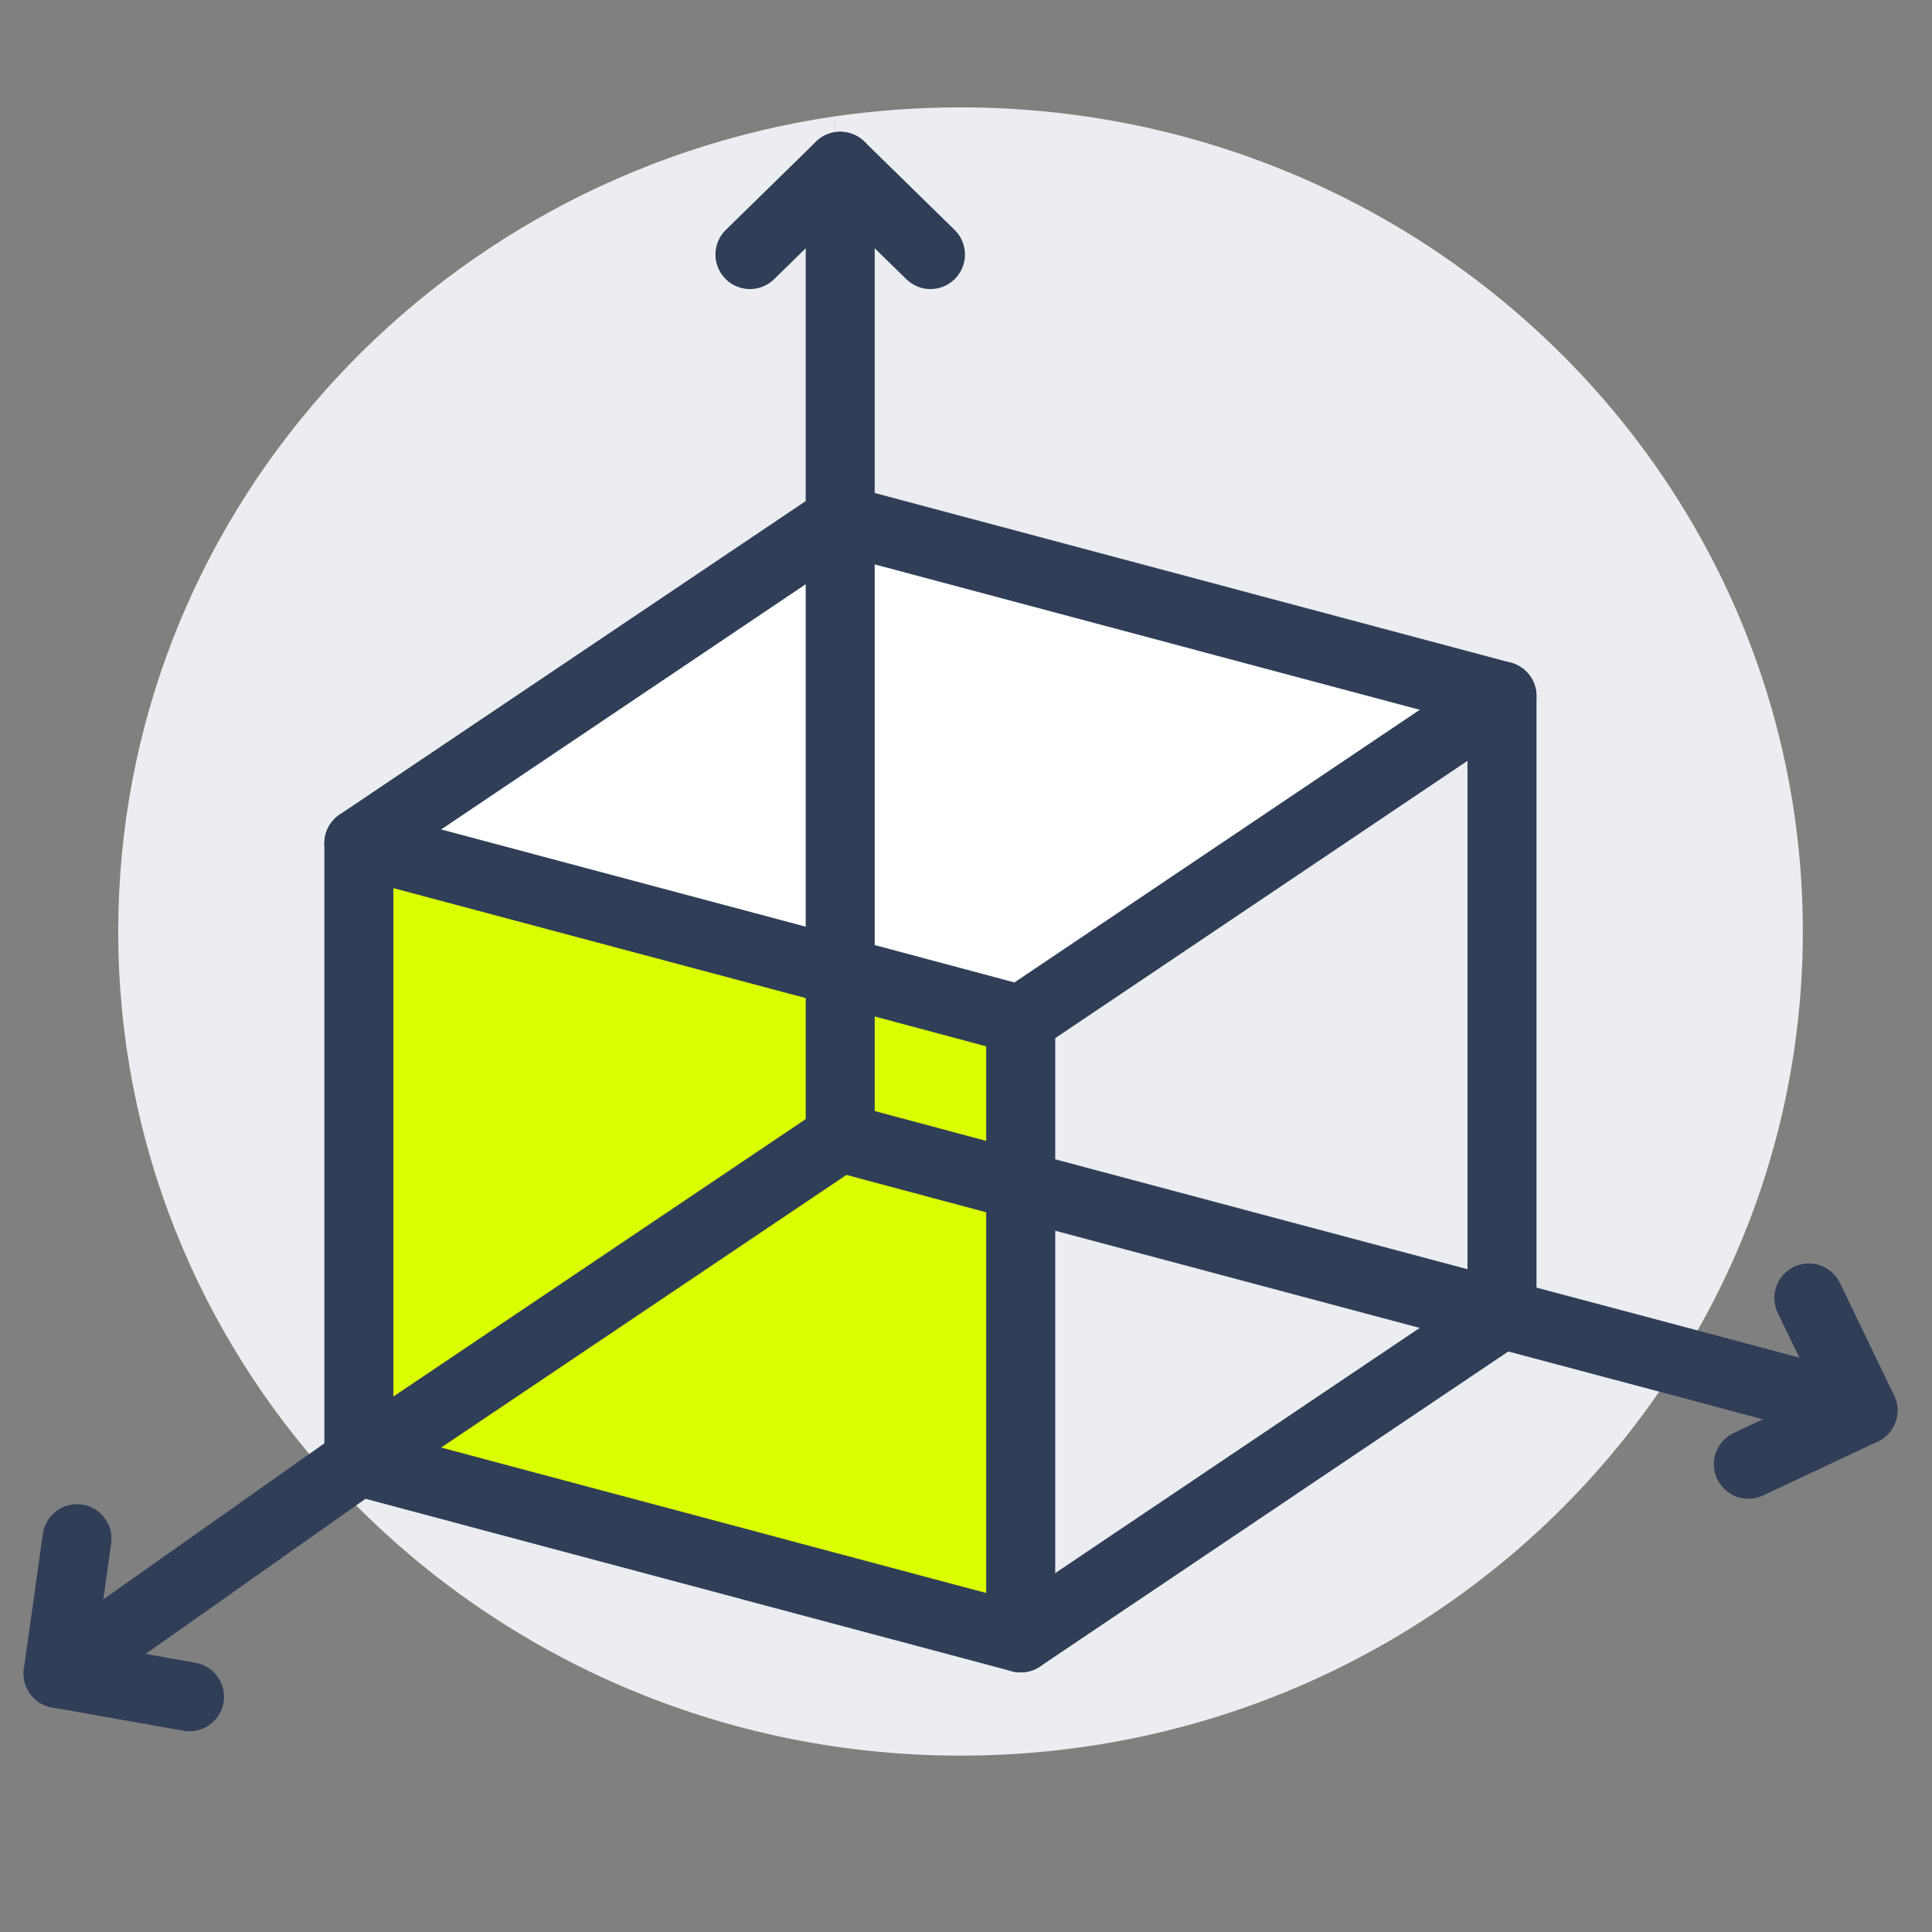<svg width="56" height="56" viewBox="0 0 56 56" fill="none" xmlns="http://www.w3.org/2000/svg">
<rect x="0" y="0" width="56" height="56" fill="#808080" stroke="none"/>
<path d="M9.626 42.903C5.772 38.679 3.427 33.108 3.427 27C3.427 15.039 12.425 5.117 24.162 3.377L24.354 4.819V15.056L10.402 24.441V42.356L9.626 42.903Z" fill="#EBEDF0"/>
<path d="M43.537 20.175V38.09L29.586 34.371V29.559L43.537 20.175Z" fill="#EBEDF0"/>
<path d="M24.354 4.819L24.162 3.377C25.356 3.206 26.586 3.112 27.841 3.112C41.322 3.112 52.256 13.811 52.256 27C52.256 31.564 50.948 35.83 48.673 39.456L43.537 38.091V20.175L24.354 15.056V4.819Z" fill="#EBEDF0"/>
<path d="M43.537 38.091L29.586 47.475V34.371L43.537 38.091Z" fill="#EBEDF0"/>
<path d="M27.842 50.888C20.605 50.888 14.1 47.799 9.627 42.903L10.403 42.356L29.586 47.475L43.537 38.091L48.673 39.456C44.383 46.315 36.657 50.888 27.842 50.888Z" fill="#EBEDF0"/>
<path d="M24.353 15.056V28.16L10.402 24.441L24.353 15.056Z" fill="white"/>
<path d="M43.537 20.175L29.585 29.559L24.354 28.16V15.056L43.537 20.175Z" fill="white"/>
<path d="M29.585 29.559V34.371L24.354 32.972V28.16L29.585 29.559Z" fill="#DAFF00"/>
<path d="M24.353 28.16V32.972L10.402 42.356V24.44L24.353 28.16Z" fill="#DAFF00"/>
<path d="M29.585 34.371V47.475L10.402 42.356L24.353 32.972L29.585 34.371Z" fill="#DAFF00"/>
<path d="M43.536 20.175L29.585 29.56L24.353 28.161L10.402 24.441" stroke="#303E58" stroke-width="2" stroke-linecap="round" stroke-linejoin="round"/>
<path d="M43.536 38.091L48.672 39.456L54 40.881" stroke="#303E58" stroke-width="2" stroke-linecap="round" stroke-linejoin="round"/>
<path d="M24.354 32.972L29.585 34.371L43.537 38.091" stroke="#303E58" stroke-width="2" stroke-linecap="round" stroke-linejoin="round"/>
<path d="M10.402 42.357L24.353 32.972" stroke="#303E58" stroke-width="2" stroke-linecap="round" stroke-linejoin="round"/>
<path d="M1.683 48.508L9.626 42.902L10.402 42.356" stroke="#303E58" stroke-width="2" stroke-linecap="round" stroke-linejoin="round"/>
<path d="M10.402 42.357L29.585 47.476L43.536 38.091V20.175L24.353 15.057L10.402 24.441V42.357Z" stroke="#303E58" stroke-width="2" stroke-linecap="round" stroke-linejoin="round"/>
<path d="M24.354 32.972V28.161V15.057" stroke="#303E58" stroke-width="2" stroke-linecap="round" stroke-linejoin="round"/>
<path d="M24.354 4.819V15.056" stroke="#303E58" stroke-width="2" stroke-linecap="round" stroke-linejoin="round"/>
<path d="M26.97 7.378L24.354 4.819L21.738 7.378" stroke="#303E58" stroke-width="2" stroke-linecap="round" stroke-linejoin="round"/>
<path d="M2.232 44.6L1.683 48.507L5.493 49.181" stroke="#303E58" stroke-width="2" stroke-linecap="round" stroke-linejoin="round"/>
<path d="M50.678 42.442L54 40.88L52.431 37.622" stroke="#303E58" stroke-width="2" stroke-linecap="round" stroke-linejoin="round"/>
<path d="M29.586 29.56V34.371V47.475" stroke="#303E58" stroke-width="2" stroke-linecap="round" stroke-linejoin="round"/>
</svg>
